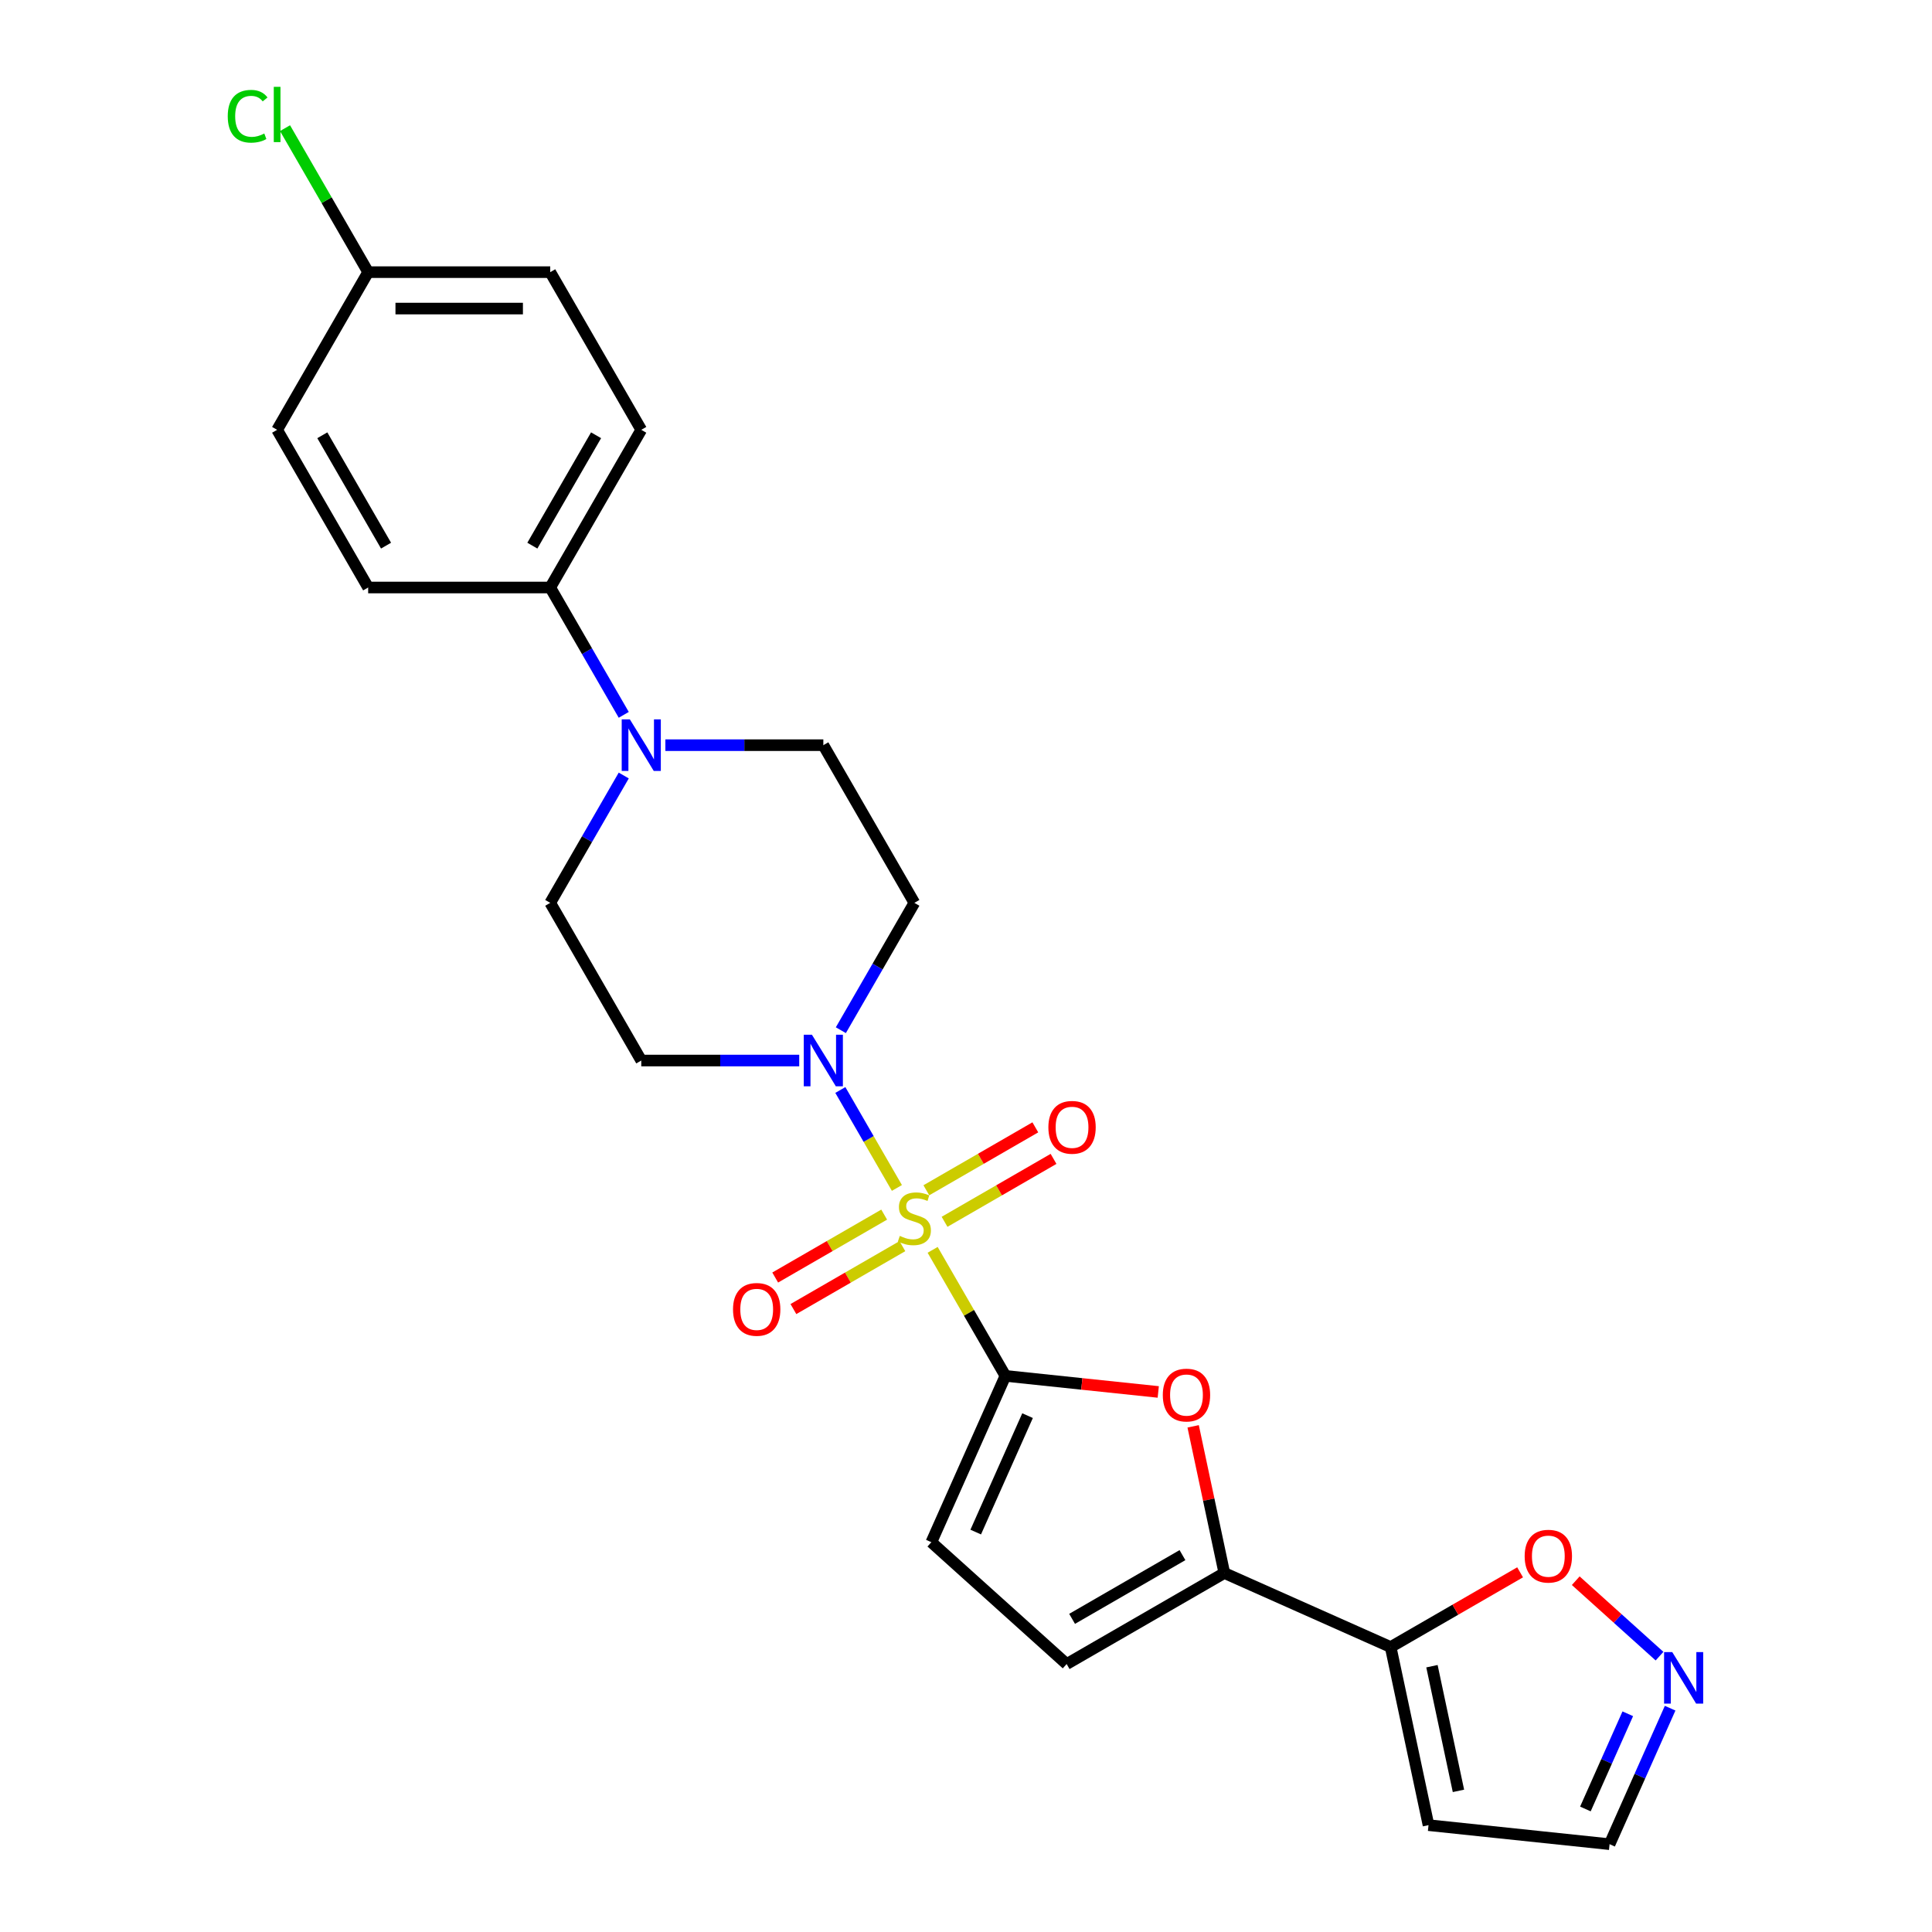 <?xml version='1.0' encoding='iso-8859-1'?>
<svg version='1.1' baseProfile='full'
              xmlns='http://www.w3.org/2000/svg'
                      xmlns:rdkit='http://www.rdkit.org/xml'
                      xmlns:xlink='http://www.w3.org/1999/xlink'
                  xml:space='preserve'
width='1000px' height='1000px' viewBox='0 0 1000 1000'>
<!-- END OF HEADER -->
<rect style='opacity:1.0;fill:#FFFFFF;stroke:none' width='1000' height='1000' x='0' y='0'> </rect>
<path class='bond-0' d='M 482.731,646.921 L 501.563,679.538' style='fill:none;fill-rule:evenodd;stroke:#CCCC00;stroke-width:6px;stroke-linecap:butt;stroke-linejoin:miter;stroke-opacity:1' />
<path class='bond-0' d='M 501.563,679.538 L 520.395,712.155' style='fill:none;fill-rule:evenodd;stroke:#000000;stroke-width:6px;stroke-linecap:butt;stroke-linejoin:miter;stroke-opacity:1' />
<path class='bond-1' d='M 464.233,614.88 L 449.596,589.529' style='fill:none;fill-rule:evenodd;stroke:#CCCC00;stroke-width:6px;stroke-linecap:butt;stroke-linejoin:miter;stroke-opacity:1' />
<path class='bond-1' d='M 449.596,589.529 L 434.959,564.177' style='fill:none;fill-rule:evenodd;stroke:#0000FF;stroke-width:6px;stroke-linecap:butt;stroke-linejoin:miter;stroke-opacity:1' />
<path class='bond-10' d='M 488.9,632.403 L 517.104,616.12' style='fill:none;fill-rule:evenodd;stroke:#CCCC00;stroke-width:6px;stroke-linecap:butt;stroke-linejoin:miter;stroke-opacity:1' />
<path class='bond-10' d='M 517.104,616.12 L 545.308,599.836' style='fill:none;fill-rule:evenodd;stroke:#FF0000;stroke-width:6px;stroke-linecap:butt;stroke-linejoin:miter;stroke-opacity:1' />
<path class='bond-10' d='M 479.476,616.081 L 507.68,599.797' style='fill:none;fill-rule:evenodd;stroke:#CCCC00;stroke-width:6px;stroke-linecap:butt;stroke-linejoin:miter;stroke-opacity:1' />
<path class='bond-10' d='M 507.68,599.797 L 535.884,583.513' style='fill:none;fill-rule:evenodd;stroke:#FF0000;stroke-width:6px;stroke-linecap:butt;stroke-linejoin:miter;stroke-opacity:1' />
<path class='bond-11' d='M 457.65,628.682 L 429.446,644.965' style='fill:none;fill-rule:evenodd;stroke:#CCCC00;stroke-width:6px;stroke-linecap:butt;stroke-linejoin:miter;stroke-opacity:1' />
<path class='bond-11' d='M 429.446,644.965 L 401.242,661.249' style='fill:none;fill-rule:evenodd;stroke:#FF0000;stroke-width:6px;stroke-linecap:butt;stroke-linejoin:miter;stroke-opacity:1' />
<path class='bond-11' d='M 467.074,645.004 L 438.87,661.288' style='fill:none;fill-rule:evenodd;stroke:#CCCC00;stroke-width:6px;stroke-linecap:butt;stroke-linejoin:miter;stroke-opacity:1' />
<path class='bond-11' d='M 438.87,661.288 L 410.666,677.572' style='fill:none;fill-rule:evenodd;stroke:#FF0000;stroke-width:6px;stroke-linecap:butt;stroke-linejoin:miter;stroke-opacity:1' />
<path class='bond-2' d='M 520.395,712.155 L 559.952,716.313' style='fill:none;fill-rule:evenodd;stroke:#000000;stroke-width:6px;stroke-linecap:butt;stroke-linejoin:miter;stroke-opacity:1' />
<path class='bond-2' d='M 559.952,716.313 L 599.51,720.471' style='fill:none;fill-rule:evenodd;stroke:#FF0000;stroke-width:6px;stroke-linecap:butt;stroke-linejoin:miter;stroke-opacity:1' />
<path class='bond-6' d='M 520.395,712.155 L 482.064,798.247' style='fill:none;fill-rule:evenodd;stroke:#000000;stroke-width:6px;stroke-linecap:butt;stroke-linejoin:miter;stroke-opacity:1' />
<path class='bond-6' d='M 531.863,732.735 L 505.032,792.999' style='fill:none;fill-rule:evenodd;stroke:#000000;stroke-width:6px;stroke-linecap:butt;stroke-linejoin:miter;stroke-opacity:1' />
<path class='bond-12' d='M 435.22,533.229 L 454.248,500.273' style='fill:none;fill-rule:evenodd;stroke:#0000FF;stroke-width:6px;stroke-linecap:butt;stroke-linejoin:miter;stroke-opacity:1' />
<path class='bond-12' d='M 454.248,500.273 L 473.275,467.316' style='fill:none;fill-rule:evenodd;stroke:#000000;stroke-width:6px;stroke-linecap:butt;stroke-linejoin:miter;stroke-opacity:1' />
<path class='bond-13' d='M 413.679,548.929 L 372.798,548.929' style='fill:none;fill-rule:evenodd;stroke:#0000FF;stroke-width:6px;stroke-linecap:butt;stroke-linejoin:miter;stroke-opacity:1' />
<path class='bond-13' d='M 372.798,548.929 L 331.917,548.929' style='fill:none;fill-rule:evenodd;stroke:#000000;stroke-width:6px;stroke-linecap:butt;stroke-linejoin:miter;stroke-opacity:1' />
<path class='bond-3' d='M 617.574,738.272 L 625.642,776.228' style='fill:none;fill-rule:evenodd;stroke:#FF0000;stroke-width:6px;stroke-linecap:butt;stroke-linejoin:miter;stroke-opacity:1' />
<path class='bond-3' d='M 625.642,776.228 L 633.71,814.185' style='fill:none;fill-rule:evenodd;stroke:#000000;stroke-width:6px;stroke-linecap:butt;stroke-linejoin:miter;stroke-opacity:1' />
<path class='bond-4' d='M 633.71,814.185 L 719.801,852.516' style='fill:none;fill-rule:evenodd;stroke:#000000;stroke-width:6px;stroke-linecap:butt;stroke-linejoin:miter;stroke-opacity:1' />
<path class='bond-26' d='M 633.71,814.185 L 552.097,861.305' style='fill:none;fill-rule:evenodd;stroke:#000000;stroke-width:6px;stroke-linecap:butt;stroke-linejoin:miter;stroke-opacity:1' />
<path class='bond-26' d='M 612.044,804.931 L 554.915,837.914' style='fill:none;fill-rule:evenodd;stroke:#000000;stroke-width:6px;stroke-linecap:butt;stroke-linejoin:miter;stroke-opacity:1' />
<path class='bond-9' d='M 719.801,852.516 L 753.304,833.173' style='fill:none;fill-rule:evenodd;stroke:#000000;stroke-width:6px;stroke-linecap:butt;stroke-linejoin:miter;stroke-opacity:1' />
<path class='bond-9' d='M 753.304,833.173 L 786.807,813.83' style='fill:none;fill-rule:evenodd;stroke:#FF0000;stroke-width:6px;stroke-linecap:butt;stroke-linejoin:miter;stroke-opacity:1' />
<path class='bond-14' d='M 719.801,852.516 L 739.395,944.695' style='fill:none;fill-rule:evenodd;stroke:#000000;stroke-width:6px;stroke-linecap:butt;stroke-linejoin:miter;stroke-opacity:1' />
<path class='bond-14' d='M 741.176,862.424 L 754.892,926.949' style='fill:none;fill-rule:evenodd;stroke:#000000;stroke-width:6px;stroke-linecap:butt;stroke-linejoin:miter;stroke-opacity:1' />
<path class='bond-5' d='M 322.853,401.404 L 303.825,434.36' style='fill:none;fill-rule:evenodd;stroke:#0000FF;stroke-width:6px;stroke-linecap:butt;stroke-linejoin:miter;stroke-opacity:1' />
<path class='bond-5' d='M 303.825,434.36 L 284.798,467.316' style='fill:none;fill-rule:evenodd;stroke:#000000;stroke-width:6px;stroke-linecap:butt;stroke-linejoin:miter;stroke-opacity:1' />
<path class='bond-15' d='M 322.853,370.003 L 303.825,337.047' style='fill:none;fill-rule:evenodd;stroke:#0000FF;stroke-width:6px;stroke-linecap:butt;stroke-linejoin:miter;stroke-opacity:1' />
<path class='bond-15' d='M 303.825,337.047 L 284.798,304.09' style='fill:none;fill-rule:evenodd;stroke:#000000;stroke-width:6px;stroke-linecap:butt;stroke-linejoin:miter;stroke-opacity:1' />
<path class='bond-25' d='M 344.395,385.703 L 385.275,385.703' style='fill:none;fill-rule:evenodd;stroke:#0000FF;stroke-width:6px;stroke-linecap:butt;stroke-linejoin:miter;stroke-opacity:1' />
<path class='bond-25' d='M 385.275,385.703 L 426.156,385.703' style='fill:none;fill-rule:evenodd;stroke:#000000;stroke-width:6px;stroke-linecap:butt;stroke-linejoin:miter;stroke-opacity:1' />
<path class='bond-7' d='M 482.064,798.247 L 552.097,861.305' style='fill:none;fill-rule:evenodd;stroke:#000000;stroke-width:6px;stroke-linecap:butt;stroke-linejoin:miter;stroke-opacity:1' />
<path class='bond-8' d='M 858.97,857.22 L 837.286,837.695' style='fill:none;fill-rule:evenodd;stroke:#0000FF;stroke-width:6px;stroke-linecap:butt;stroke-linejoin:miter;stroke-opacity:1' />
<path class='bond-8' d='M 837.286,837.695 L 815.602,818.171' style='fill:none;fill-rule:evenodd;stroke:#FF0000;stroke-width:6px;stroke-linecap:butt;stroke-linejoin:miter;stroke-opacity:1' />
<path class='bond-27' d='M 864.457,884.154 L 848.787,919.35' style='fill:none;fill-rule:evenodd;stroke:#0000FF;stroke-width:6px;stroke-linecap:butt;stroke-linejoin:miter;stroke-opacity:1' />
<path class='bond-27' d='M 848.787,919.35 L 833.117,954.545' style='fill:none;fill-rule:evenodd;stroke:#000000;stroke-width:6px;stroke-linecap:butt;stroke-linejoin:miter;stroke-opacity:1' />
<path class='bond-27' d='M 842.538,887.047 L 831.569,911.684' style='fill:none;fill-rule:evenodd;stroke:#0000FF;stroke-width:6px;stroke-linecap:butt;stroke-linejoin:miter;stroke-opacity:1' />
<path class='bond-27' d='M 831.569,911.684 L 820.6,936.321' style='fill:none;fill-rule:evenodd;stroke:#000000;stroke-width:6px;stroke-linecap:butt;stroke-linejoin:miter;stroke-opacity:1' />
<path class='bond-16' d='M 473.275,467.316 L 426.156,385.703' style='fill:none;fill-rule:evenodd;stroke:#000000;stroke-width:6px;stroke-linecap:butt;stroke-linejoin:miter;stroke-opacity:1' />
<path class='bond-17' d='M 331.917,548.929 L 284.798,467.316' style='fill:none;fill-rule:evenodd;stroke:#000000;stroke-width:6px;stroke-linecap:butt;stroke-linejoin:miter;stroke-opacity:1' />
<path class='bond-18' d='M 739.395,944.695 L 833.117,954.545' style='fill:none;fill-rule:evenodd;stroke:#000000;stroke-width:6px;stroke-linecap:butt;stroke-linejoin:miter;stroke-opacity:1' />
<path class='bond-19' d='M 284.798,304.09 L 331.917,222.477' style='fill:none;fill-rule:evenodd;stroke:#000000;stroke-width:6px;stroke-linecap:butt;stroke-linejoin:miter;stroke-opacity:1' />
<path class='bond-19' d='M 275.543,282.425 L 308.527,225.296' style='fill:none;fill-rule:evenodd;stroke:#000000;stroke-width:6px;stroke-linecap:butt;stroke-linejoin:miter;stroke-opacity:1' />
<path class='bond-20' d='M 284.798,304.09 L 190.56,304.09' style='fill:none;fill-rule:evenodd;stroke:#000000;stroke-width:6px;stroke-linecap:butt;stroke-linejoin:miter;stroke-opacity:1' />
<path class='bond-22' d='M 331.917,222.477 L 284.798,140.864' style='fill:none;fill-rule:evenodd;stroke:#000000;stroke-width:6px;stroke-linecap:butt;stroke-linejoin:miter;stroke-opacity:1' />
<path class='bond-23' d='M 190.56,304.09 L 143.44,222.477' style='fill:none;fill-rule:evenodd;stroke:#000000;stroke-width:6px;stroke-linecap:butt;stroke-linejoin:miter;stroke-opacity:1' />
<path class='bond-23' d='M 199.814,282.425 L 166.831,225.296' style='fill:none;fill-rule:evenodd;stroke:#000000;stroke-width:6px;stroke-linecap:butt;stroke-linejoin:miter;stroke-opacity:1' />
<path class='bond-21' d='M 190.56,140.864 L 143.44,222.477' style='fill:none;fill-rule:evenodd;stroke:#000000;stroke-width:6px;stroke-linecap:butt;stroke-linejoin:miter;stroke-opacity:1' />
<path class='bond-24' d='M 190.56,140.864 L 169.045,103.6' style='fill:none;fill-rule:evenodd;stroke:#000000;stroke-width:6px;stroke-linecap:butt;stroke-linejoin:miter;stroke-opacity:1' />
<path class='bond-24' d='M 169.045,103.6 L 147.53,66.335' style='fill:none;fill-rule:evenodd;stroke:#00CC00;stroke-width:6px;stroke-linecap:butt;stroke-linejoin:miter;stroke-opacity:1' />
<path class='bond-28' d='M 190.56,140.864 L 284.798,140.864' style='fill:none;fill-rule:evenodd;stroke:#000000;stroke-width:6px;stroke-linecap:butt;stroke-linejoin:miter;stroke-opacity:1' />
<path class='bond-28' d='M 204.695,159.712 L 270.662,159.712' style='fill:none;fill-rule:evenodd;stroke:#000000;stroke-width:6px;stroke-linecap:butt;stroke-linejoin:miter;stroke-opacity:1' />
<path  class='atom-0' d='M 465.736 639.702
Q 466.038 639.816, 467.282 640.343
Q 468.526 640.871, 469.883 641.21
Q 471.277 641.512, 472.634 641.512
Q 475.16 641.512, 476.63 640.306
Q 478.1 639.062, 478.1 636.913
Q 478.1 635.443, 477.346 634.538
Q 476.63 633.633, 475.499 633.143
Q 474.368 632.653, 472.484 632.088
Q 470.109 631.372, 468.676 630.693
Q 467.282 630.015, 466.264 628.582
Q 465.284 627.15, 465.284 624.737
Q 465.284 621.382, 467.546 619.309
Q 469.845 617.236, 474.368 617.236
Q 477.459 617.236, 480.965 618.706
L 480.098 621.609
Q 476.894 620.289, 474.481 620.289
Q 471.881 620.289, 470.448 621.382
Q 469.016 622.438, 469.053 624.285
Q 469.053 625.717, 469.77 626.584
Q 470.523 627.451, 471.579 627.941
Q 472.672 628.432, 474.481 628.997
Q 476.894 629.751, 478.326 630.505
Q 479.759 631.259, 480.777 632.804
Q 481.832 634.312, 481.832 636.913
Q 481.832 640.607, 479.344 642.605
Q 476.894 644.565, 472.785 644.565
Q 470.41 644.565, 468.601 644.037
Q 466.829 643.547, 464.718 642.68
L 465.736 639.702
' fill='#CCCC00'/>
<path  class='atom-2' d='M 420.257 535.585
L 429.002 549.721
Q 429.869 551.116, 431.264 553.641
Q 432.658 556.167, 432.734 556.318
L 432.734 535.585
L 436.277 535.585
L 436.277 562.274
L 432.621 562.274
L 423.235 546.819
Q 422.141 545.009, 420.973 542.936
Q 419.842 540.863, 419.503 540.222
L 419.503 562.274
L 416.035 562.274
L 416.035 535.585
L 420.257 535.585
' fill='#0000FF'/>
<path  class='atom-3' d='M 601.866 722.081
Q 601.866 715.673, 605.032 712.092
Q 608.199 708.511, 614.117 708.511
Q 620.035 708.511, 623.201 712.092
Q 626.368 715.673, 626.368 722.081
Q 626.368 728.565, 623.164 732.259
Q 619.96 735.916, 614.117 735.916
Q 608.236 735.916, 605.032 732.259
Q 601.866 728.603, 601.866 722.081
M 614.117 732.9
Q 618.188 732.9, 620.374 730.186
Q 622.598 727.434, 622.598 722.081
Q 622.598 716.842, 620.374 714.203
Q 618.188 711.527, 614.117 711.527
Q 610.046 711.527, 607.822 714.165
Q 605.635 716.804, 605.635 722.081
Q 605.635 727.472, 607.822 730.186
Q 610.046 732.9, 614.117 732.9
' fill='#FF0000'/>
<path  class='atom-6' d='M 326.018 372.359
L 334.763 386.495
Q 335.63 387.89, 337.025 390.415
Q 338.42 392.941, 338.495 393.092
L 338.495 372.359
L 342.039 372.359
L 342.039 399.048
L 338.382 399.048
L 328.996 383.592
Q 327.903 381.783, 326.734 379.71
Q 325.603 377.637, 325.264 376.996
L 325.264 399.048
L 321.796 399.048
L 321.796 372.359
L 326.018 372.359
' fill='#0000FF'/>
<path  class='atom-9' d='M 865.548 855.11
L 874.293 869.246
Q 875.16 870.641, 876.555 873.166
Q 877.95 875.692, 878.025 875.843
L 878.025 855.11
L 881.569 855.11
L 881.569 881.798
L 877.912 881.798
L 868.526 866.343
Q 867.433 864.534, 866.264 862.461
Q 865.133 860.387, 864.794 859.747
L 864.794 881.798
L 861.326 881.798
L 861.326 855.11
L 865.548 855.11
' fill='#0000FF'/>
<path  class='atom-10' d='M 789.163 805.472
Q 789.163 799.063, 792.33 795.482
Q 795.496 791.901, 801.414 791.901
Q 807.333 791.901, 810.499 795.482
Q 813.665 799.063, 813.665 805.472
Q 813.665 811.955, 810.461 815.649
Q 807.257 819.306, 801.414 819.306
Q 795.534 819.306, 792.33 815.649
Q 789.163 811.993, 789.163 805.472
M 801.414 816.29
Q 805.486 816.29, 807.672 813.576
Q 809.896 810.824, 809.896 805.472
Q 809.896 800.232, 807.672 797.593
Q 805.486 794.917, 801.414 794.917
Q 797.343 794.917, 795.119 797.556
Q 792.933 800.194, 792.933 805.472
Q 792.933 810.862, 795.119 813.576
Q 797.343 816.29, 801.414 816.29
' fill='#FF0000'/>
<path  class='atom-11' d='M 542.637 583.499
Q 542.637 577.09, 545.804 573.509
Q 548.97 569.928, 554.888 569.928
Q 560.806 569.928, 563.973 573.509
Q 567.139 577.09, 567.139 583.499
Q 567.139 589.982, 563.935 593.676
Q 560.731 597.333, 554.888 597.333
Q 549.008 597.333, 545.804 593.676
Q 542.637 590.02, 542.637 583.499
M 554.888 594.317
Q 558.959 594.317, 561.146 591.603
Q 563.37 588.851, 563.37 583.499
Q 563.37 578.259, 561.146 575.62
Q 558.959 572.944, 554.888 572.944
Q 550.817 572.944, 548.593 575.583
Q 546.407 578.221, 546.407 583.499
Q 546.407 588.889, 548.593 591.603
Q 550.817 594.317, 554.888 594.317
' fill='#FF0000'/>
<path  class='atom-12' d='M 379.411 677.737
Q 379.411 671.329, 382.578 667.748
Q 385.744 664.167, 391.662 664.167
Q 397.58 664.167, 400.747 667.748
Q 403.913 671.329, 403.913 677.737
Q 403.913 684.221, 400.709 687.915
Q 397.505 691.571, 391.662 691.571
Q 385.782 691.571, 382.578 687.915
Q 379.411 684.258, 379.411 677.737
M 391.662 688.556
Q 395.733 688.556, 397.92 685.842
Q 400.144 683.09, 400.144 677.737
Q 400.144 672.497, 397.92 669.859
Q 395.733 667.182, 391.662 667.182
Q 387.591 667.182, 385.367 669.821
Q 383.181 672.46, 383.181 677.737
Q 383.181 683.128, 385.367 685.842
Q 387.591 688.556, 391.662 688.556
' fill='#FF0000'/>
<path  class='atom-25' d='M 117.883 60.175
Q 117.883 53.541, 120.974 50.073
Q 124.102 46.567, 130.021 46.567
Q 135.524 46.567, 138.464 50.45
L 135.977 52.485
Q 133.828 49.658, 130.021 49.658
Q 125.987 49.658, 123.839 52.372
Q 121.728 55.048, 121.728 60.175
Q 121.728 65.452, 123.914 68.166
Q 126.138 70.88, 130.435 70.88
Q 133.376 70.88, 136.806 69.109
L 137.861 71.936
Q 136.467 72.841, 134.356 73.368
Q 132.245 73.896, 129.908 73.896
Q 124.102 73.896, 120.974 70.353
Q 117.883 66.809, 117.883 60.175
' fill='#00CC00'/>
<path  class='atom-25' d='M 141.706 44.946
L 145.174 44.946
L 145.174 73.557
L 141.706 73.557
L 141.706 44.946
' fill='#00CC00'/>
</svg>
